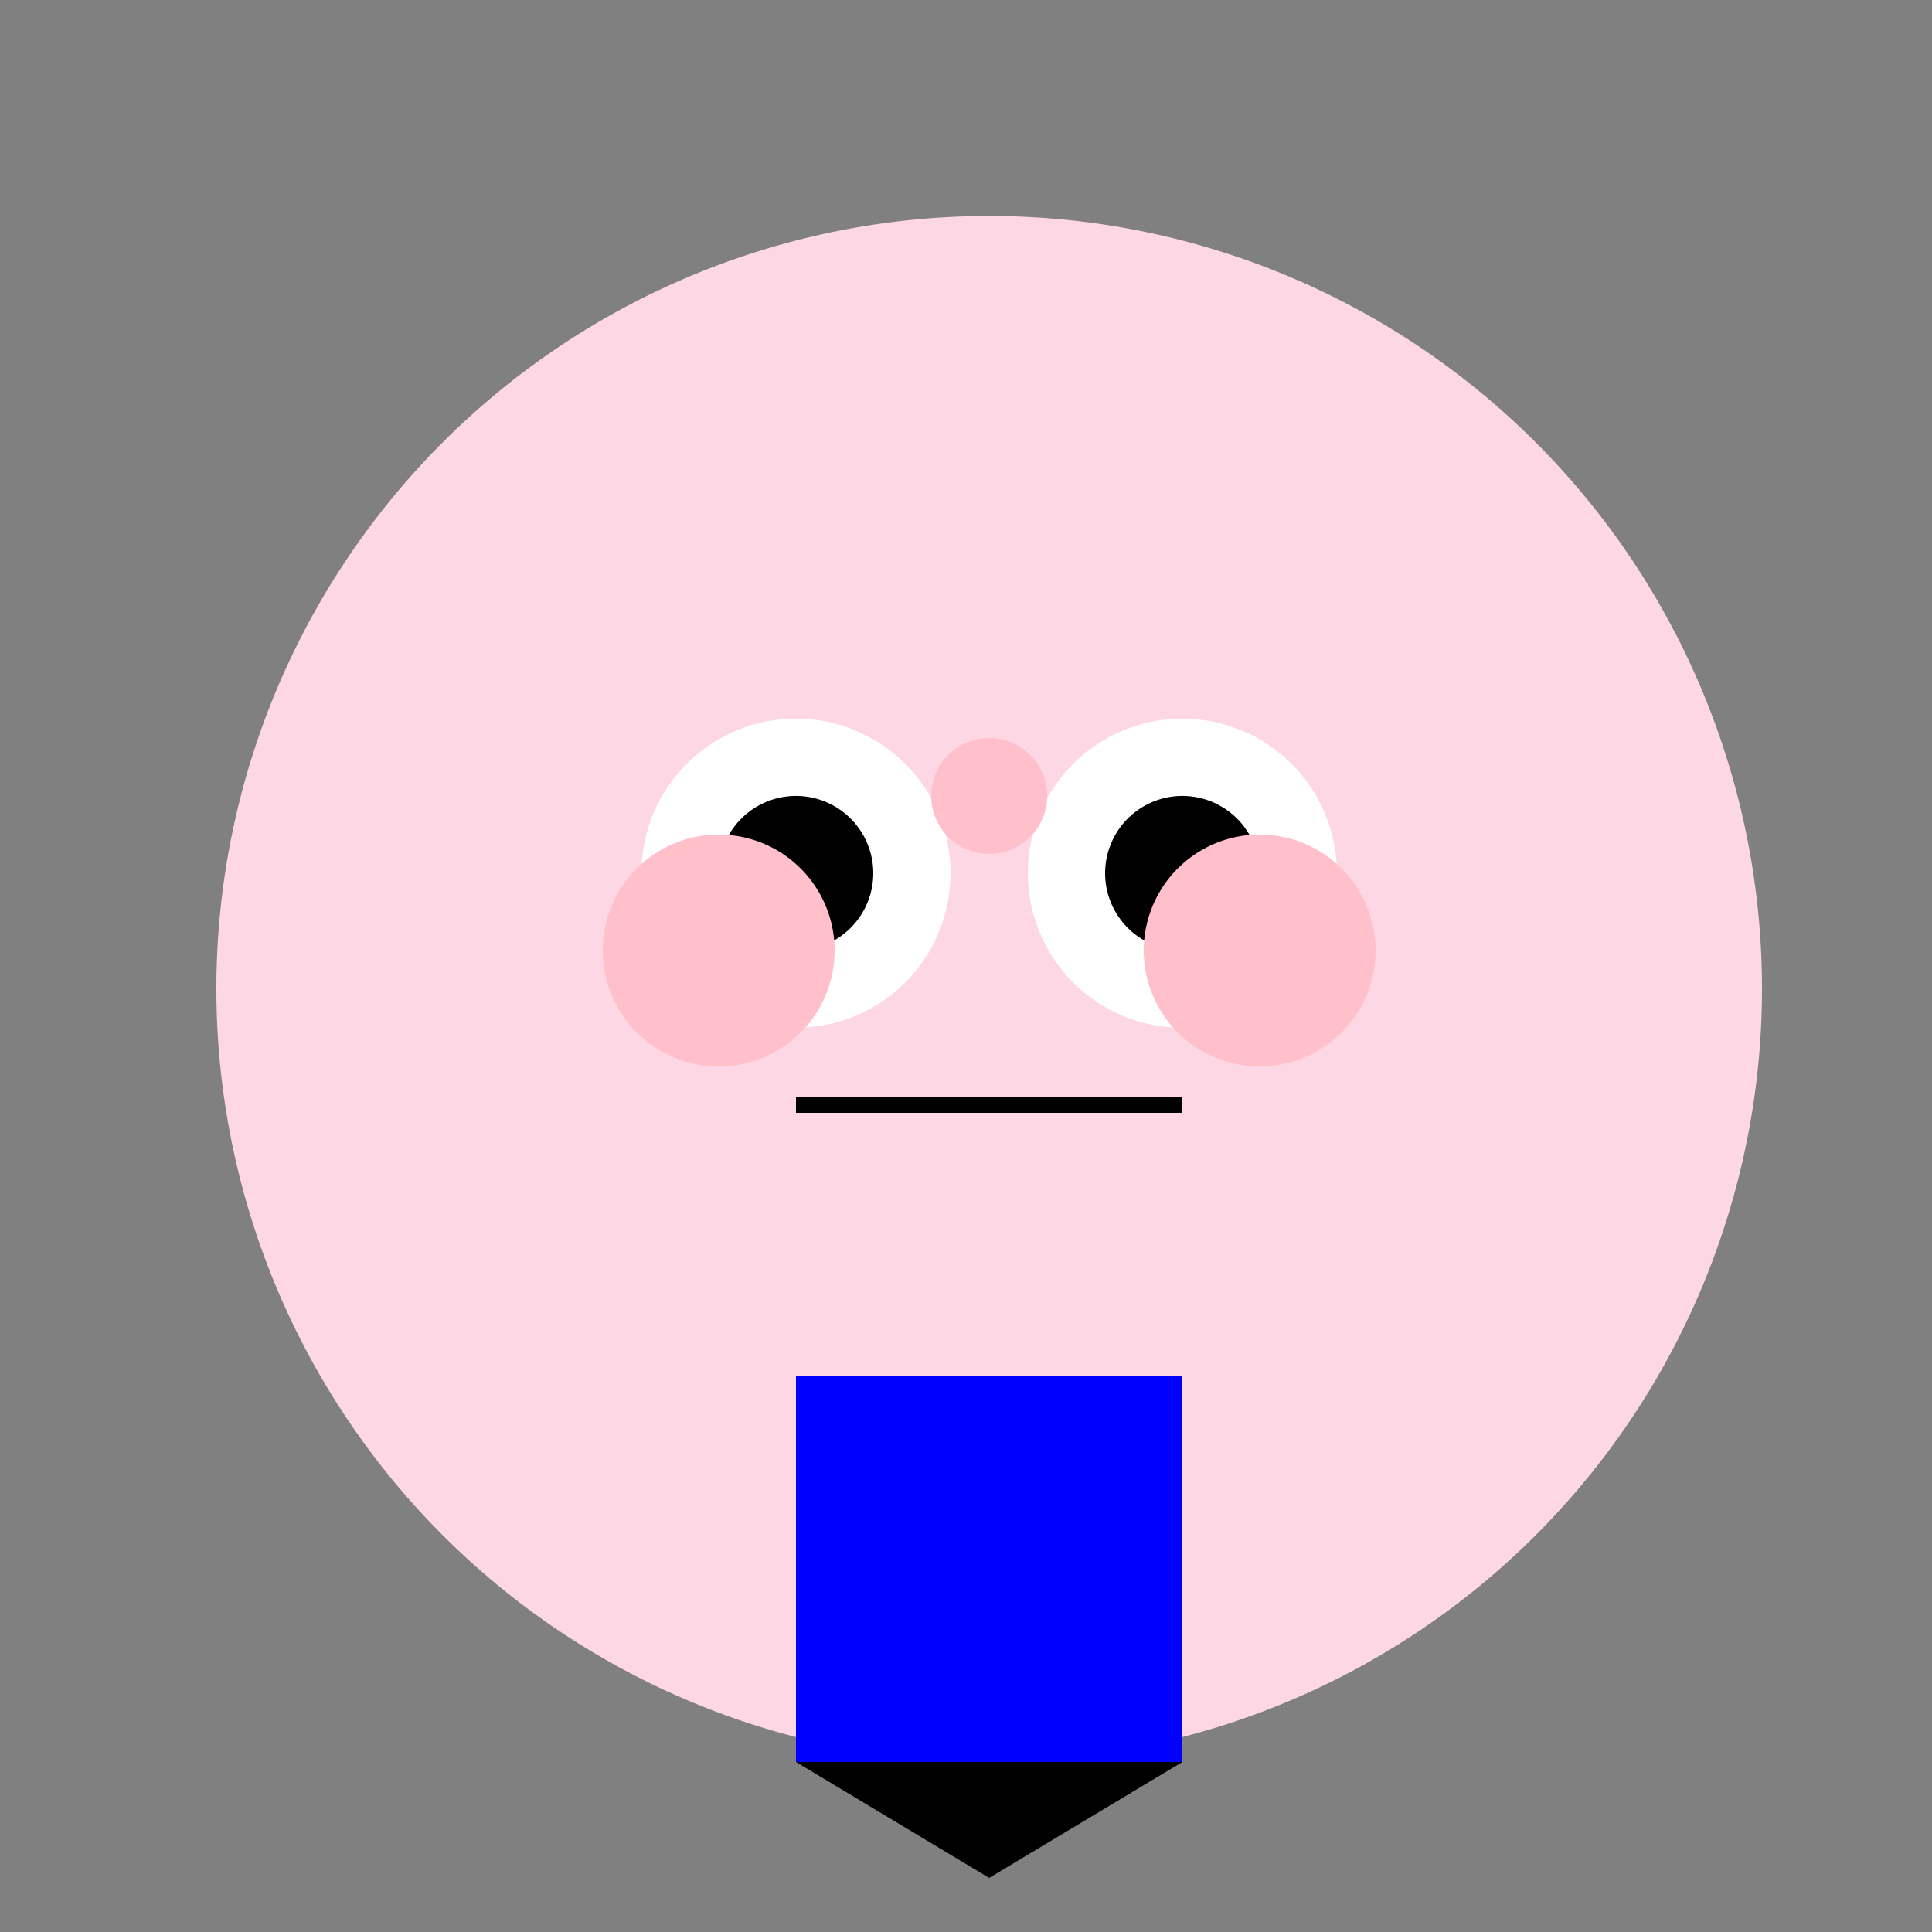 <!--

Generated by DrawGPT.
Free, open source, AI generated images in SVG, PNG, and HTML Canvas format.
https://drawgpt.ai

Created: 2024-01-16T14:20:29.115Z
Link: https://drawgpt.ai/prompt/141353/

-->
<svg xmlns="http://www.w3.org/2000/svg" xmlns:xlink="http://www.w3.org/1999/xlink" width="500" height="500"><rect width="100%" height="100%" fill="#808080" stroke="none"/><defs/><g><path fill="#FDD7E4" stroke="none" paint-order="stroke fill markers" d=" M 456 256 A 200 200 0 1 1 456 255.8"/><path fill="#FFC0CB" stroke="none" paint-order="stroke fill markers" d=" M 256 256 L 256 100 L 406 150 L 256 100 L 106 150 L 256 100 L 256 256 Z"/><path fill="#FFFFFF" stroke="none" paint-order="stroke fill markers" d=" M 246 226 A 40 40 0 1 1 246 225.96"/><path fill="#FFFFFF" stroke="none" paint-order="stroke fill markers" d=" M 346 226 A 40 40 0 1 1 346 225.96"/><path fill="#000000" stroke="none" paint-order="stroke fill markers" d=" M 226 226 A 20 20 0 1 1 226 225.98"/><path fill="#000000" stroke="none" paint-order="stroke fill markers" d=" M 326 226 A 20 20 0 1 1 326 225.98"/><path fill="none" stroke="#000000" paint-order="fill stroke markers" d=" M 206 286 L 306 286" stroke-miterlimit="10" stroke-width="4" stroke-dasharray=""/><path fill="#FFC0CB" stroke="none" paint-order="stroke fill markers" d=" M 216 246 A 30 30 0 1 1 216 245.97"/><path fill="#FFC0CB" stroke="none" paint-order="stroke fill markers" d=" M 356 246 A 30 30 0 1 1 356 245.97"/><path fill="#0000FF" stroke="none" paint-order="stroke fill markers" d=" M 206 356 L 306 356 L 306 456 L 206 456 Z"/><path fill="#000000" stroke="none" paint-order="stroke fill markers" d=" M 206 456 L 256 486 L 306 456 Z"/><path fill="#FFC0CB" stroke="none" paint-order="stroke fill markers" d=" M 271 206 A 15 15 0 1 1 271 205.985"/></g></svg>